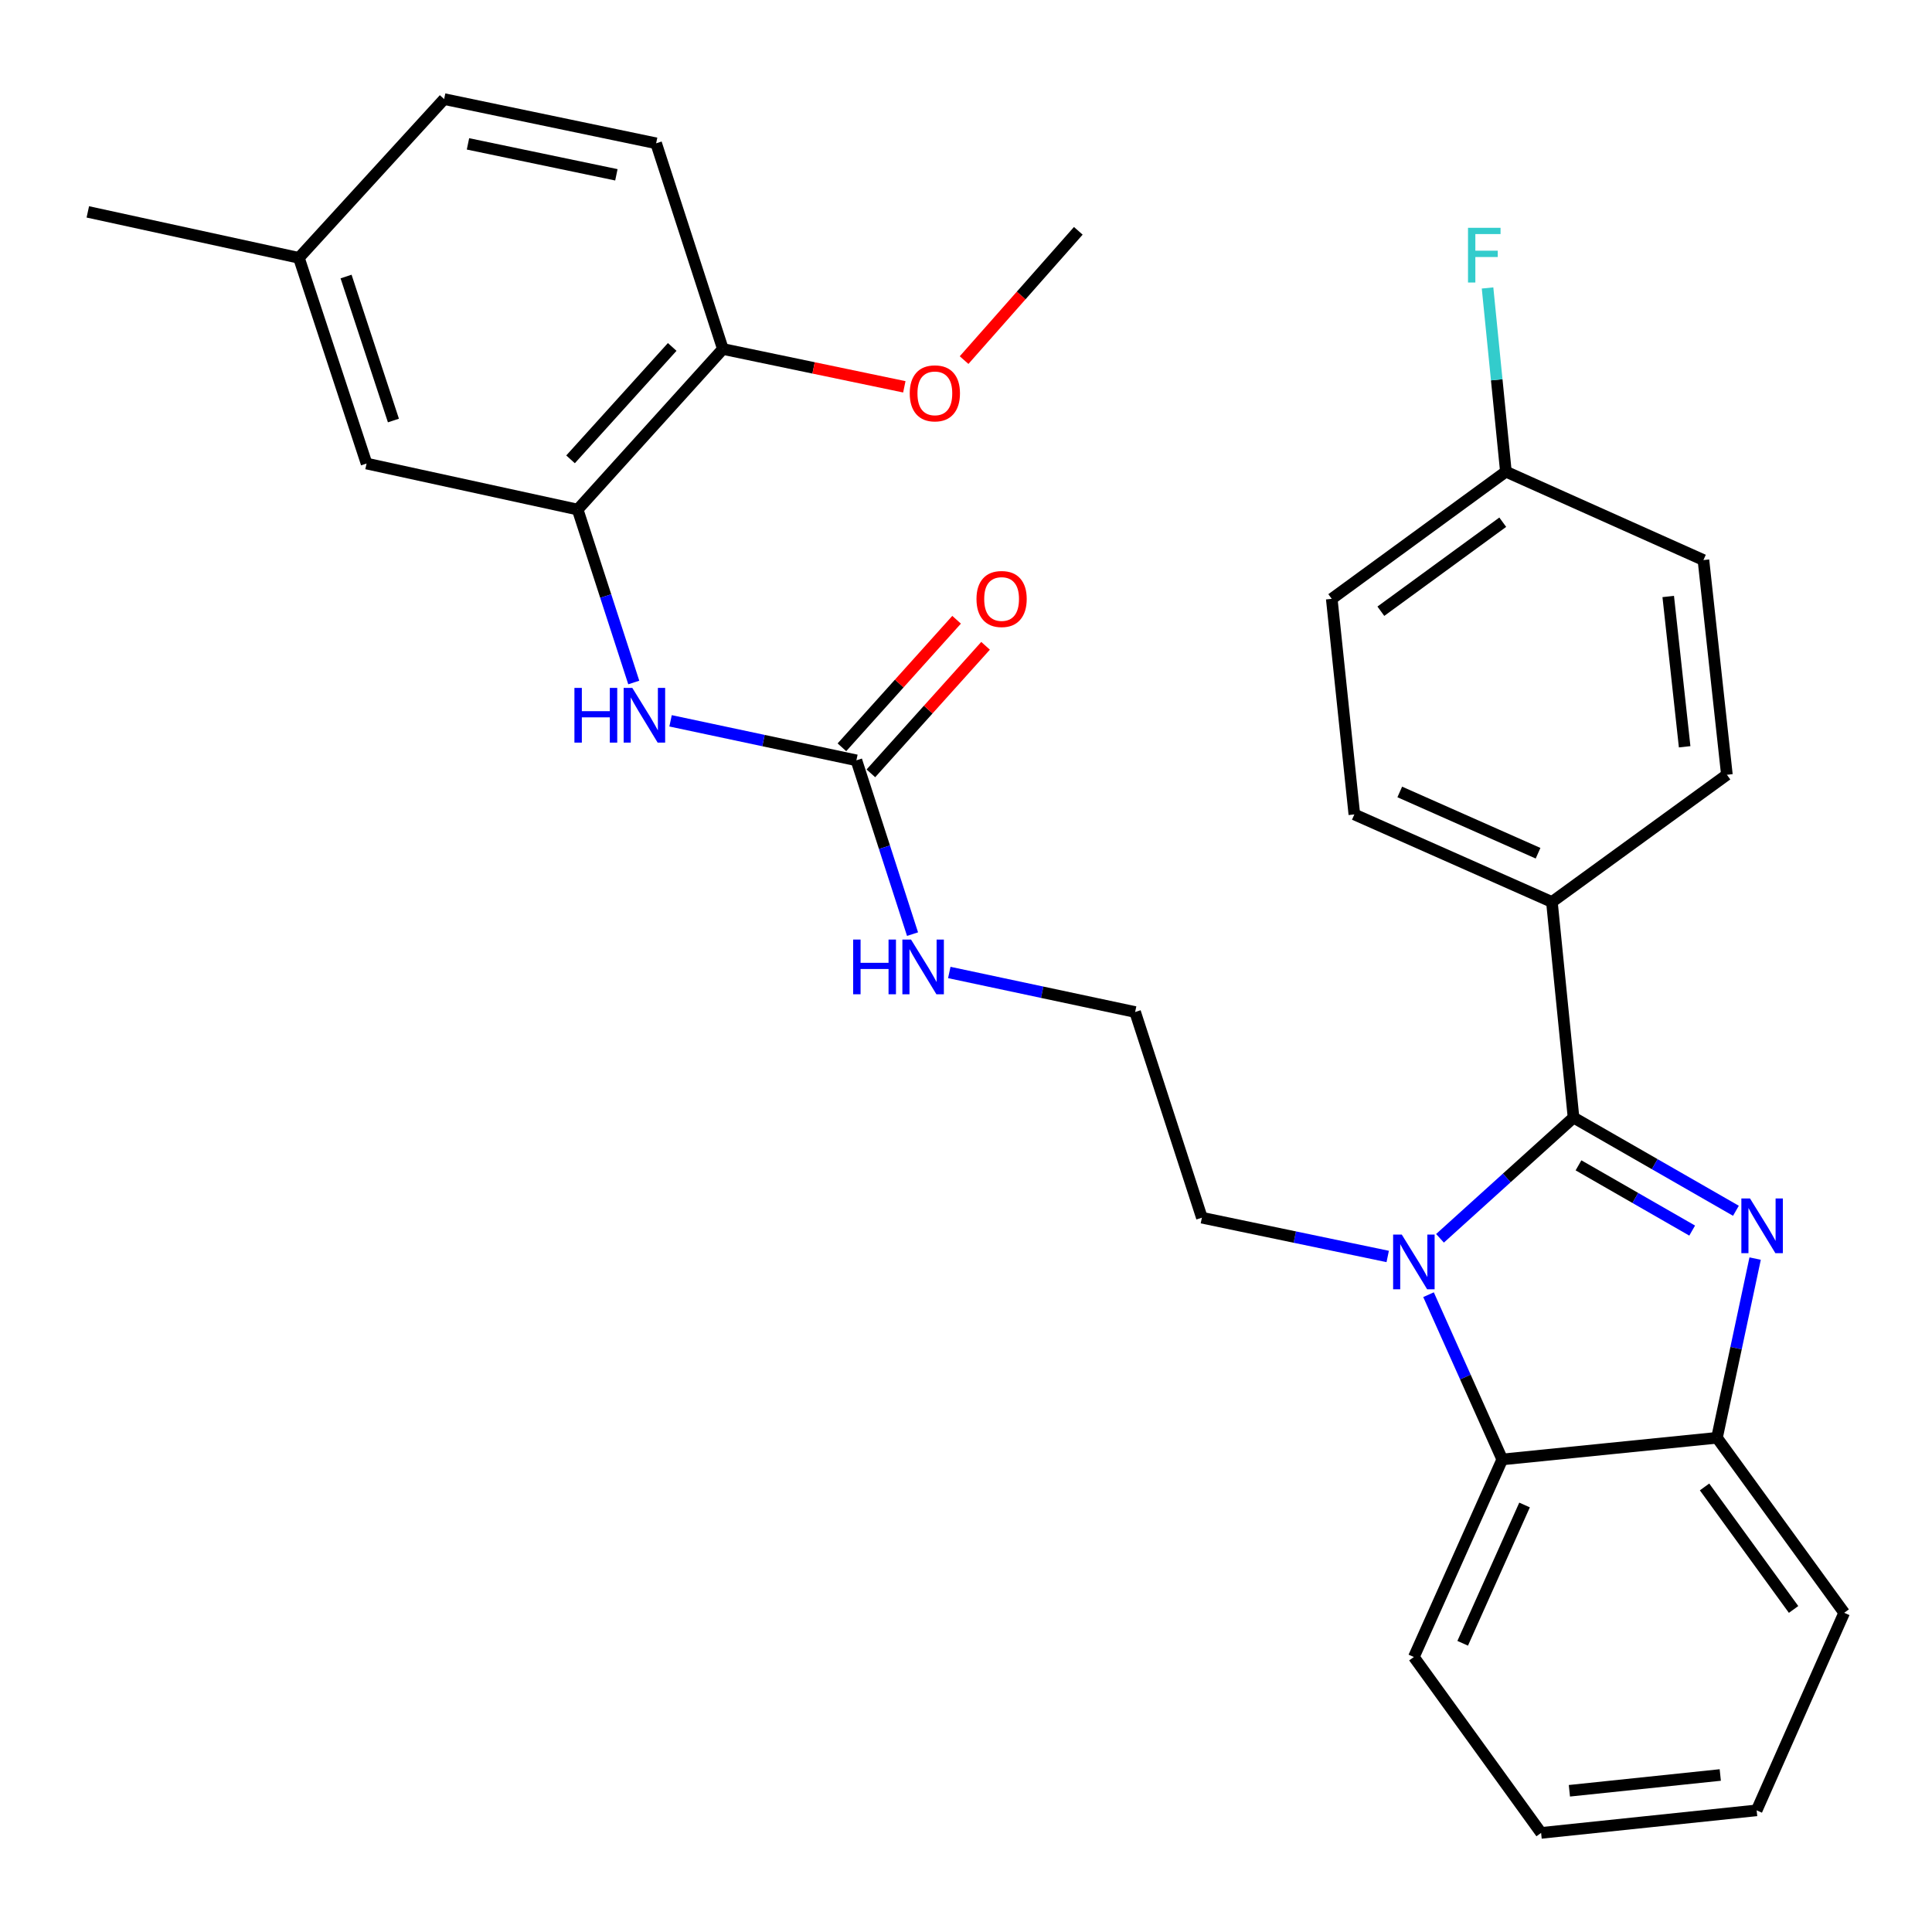 <?xml version='1.0' encoding='iso-8859-1'?>
<svg version='1.1' baseProfile='full'
              xmlns='http://www.w3.org/2000/svg'
                      xmlns:rdkit='http://www.rdkit.org/xml'
                      xmlns:xlink='http://www.w3.org/1999/xlink'
                  xml:space='preserve'
width='1000px' height='1000px' viewBox='0 0 1000 1000'>
<!-- END OF HEADER -->
<rect style='opacity:1.0;fill:#FFFFFF;stroke:none' width='1000' height='1000' x='0' y='0'> </rect>
<path class='bond-0' d='M 814.457,578.452 L 856.484,602.574' style='fill:none;fill-rule:evenodd;stroke:#000000;stroke-width:6px;stroke-linecap:butt;stroke-linejoin:miter;stroke-opacity:1' />
<path class='bond-0' d='M 856.484,602.574 L 898.512,626.697' style='fill:none;fill-rule:evenodd;stroke:#0000FF;stroke-width:6px;stroke-linecap:butt;stroke-linejoin:miter;stroke-opacity:1' />
<path class='bond-0' d='M 817.027,603.177 L 846.446,620.063' style='fill:none;fill-rule:evenodd;stroke:#000000;stroke-width:6px;stroke-linecap:butt;stroke-linejoin:miter;stroke-opacity:1' />
<path class='bond-0' d='M 846.446,620.063 L 875.865,636.949' style='fill:none;fill-rule:evenodd;stroke:#0000FF;stroke-width:6px;stroke-linecap:butt;stroke-linejoin:miter;stroke-opacity:1' />
<path class='bond-1' d='M 814.457,578.452 L 779.899,609.698' style='fill:none;fill-rule:evenodd;stroke:#000000;stroke-width:6px;stroke-linecap:butt;stroke-linejoin:miter;stroke-opacity:1' />
<path class='bond-1' d='M 779.899,609.698 L 745.341,640.944' style='fill:none;fill-rule:evenodd;stroke:#0000FF;stroke-width:6px;stroke-linecap:butt;stroke-linejoin:miter;stroke-opacity:1' />
<path class='bond-7' d='M 814.457,578.452 L 803.266,466.863' style='fill:none;fill-rule:evenodd;stroke:#000000;stroke-width:6px;stroke-linecap:butt;stroke-linejoin:miter;stroke-opacity:1' />
<path class='bond-3' d='M 908.454,651.44 L 898.581,697.817' style='fill:none;fill-rule:evenodd;stroke:#0000FF;stroke-width:6px;stroke-linecap:butt;stroke-linejoin:miter;stroke-opacity:1' />
<path class='bond-3' d='M 898.581,697.817 L 888.708,744.194' style='fill:none;fill-rule:evenodd;stroke:#000000;stroke-width:6px;stroke-linecap:butt;stroke-linejoin:miter;stroke-opacity:1' />
<path class='bond-2' d='M 739.405,670.133 L 758.486,712.771' style='fill:none;fill-rule:evenodd;stroke:#0000FF;stroke-width:6px;stroke-linecap:butt;stroke-linejoin:miter;stroke-opacity:1' />
<path class='bond-2' d='M 758.486,712.771 L 777.567,755.408' style='fill:none;fill-rule:evenodd;stroke:#000000;stroke-width:6px;stroke-linecap:butt;stroke-linejoin:miter;stroke-opacity:1' />
<path class='bond-15' d='M 718.273,650.347 L 670.185,640.311' style='fill:none;fill-rule:evenodd;stroke:#0000FF;stroke-width:6px;stroke-linecap:butt;stroke-linejoin:miter;stroke-opacity:1' />
<path class='bond-15' d='M 670.185,640.311 L 622.097,630.275' style='fill:none;fill-rule:evenodd;stroke:#000000;stroke-width:6px;stroke-linecap:butt;stroke-linejoin:miter;stroke-opacity:1' />
<path class='bond-24' d='M 777.567,755.408 L 731.815,857.665' style='fill:none;fill-rule:evenodd;stroke:#000000;stroke-width:6px;stroke-linecap:butt;stroke-linejoin:miter;stroke-opacity:1' />
<path class='bond-24' d='M 789.11,778.982 L 757.084,850.562' style='fill:none;fill-rule:evenodd;stroke:#000000;stroke-width:6px;stroke-linecap:butt;stroke-linejoin:miter;stroke-opacity:1' />
<path class='bond-30' d='M 777.567,755.408 L 888.708,744.194' style='fill:none;fill-rule:evenodd;stroke:#000000;stroke-width:6px;stroke-linecap:butt;stroke-linejoin:miter;stroke-opacity:1' />
<path class='bond-25' d='M 888.708,744.194 L 954.545,834.778' style='fill:none;fill-rule:evenodd;stroke:#000000;stroke-width:6px;stroke-linecap:butt;stroke-linejoin:miter;stroke-opacity:1' />
<path class='bond-25' d='M 882.272,769.637 L 928.358,833.046' style='fill:none;fill-rule:evenodd;stroke:#000000;stroke-width:6px;stroke-linecap:butt;stroke-linejoin:miter;stroke-opacity:1' />
<path class='bond-4' d='M 443.27,393.542 L 457.798,438.522' style='fill:none;fill-rule:evenodd;stroke:#000000;stroke-width:6px;stroke-linecap:butt;stroke-linejoin:miter;stroke-opacity:1' />
<path class='bond-4' d='M 457.798,438.522 L 472.327,483.501' style='fill:none;fill-rule:evenodd;stroke:#0000FF;stroke-width:6px;stroke-linecap:butt;stroke-linejoin:miter;stroke-opacity:1' />
<path class='bond-6' d='M 443.27,393.542 L 395.178,383.319' style='fill:none;fill-rule:evenodd;stroke:#000000;stroke-width:6px;stroke-linecap:butt;stroke-linejoin:miter;stroke-opacity:1' />
<path class='bond-6' d='M 395.178,383.319 L 347.085,373.097' style='fill:none;fill-rule:evenodd;stroke:#0000FF;stroke-width:6px;stroke-linecap:butt;stroke-linejoin:miter;stroke-opacity:1' />
<path class='bond-10' d='M 450.767,400.283 L 480.447,367.277' style='fill:none;fill-rule:evenodd;stroke:#000000;stroke-width:6px;stroke-linecap:butt;stroke-linejoin:miter;stroke-opacity:1' />
<path class='bond-10' d='M 480.447,367.277 L 510.126,334.271' style='fill:none;fill-rule:evenodd;stroke:#FF0000;stroke-width:6px;stroke-linecap:butt;stroke-linejoin:miter;stroke-opacity:1' />
<path class='bond-10' d='M 435.773,386.8 L 465.452,353.794' style='fill:none;fill-rule:evenodd;stroke:#000000;stroke-width:6px;stroke-linecap:butt;stroke-linejoin:miter;stroke-opacity:1' />
<path class='bond-10' d='M 465.452,353.794 L 495.132,320.788' style='fill:none;fill-rule:evenodd;stroke:#FF0000;stroke-width:6px;stroke-linecap:butt;stroke-linejoin:miter;stroke-opacity:1' />
<path class='bond-5' d='M 298.992,263.748 L 313.515,308.504' style='fill:none;fill-rule:evenodd;stroke:#000000;stroke-width:6px;stroke-linecap:butt;stroke-linejoin:miter;stroke-opacity:1' />
<path class='bond-5' d='M 313.515,308.504 L 328.038,353.26' style='fill:none;fill-rule:evenodd;stroke:#0000FF;stroke-width:6px;stroke-linecap:butt;stroke-linejoin:miter;stroke-opacity:1' />
<path class='bond-8' d='M 298.992,263.748 L 374.161,180.636' style='fill:none;fill-rule:evenodd;stroke:#000000;stroke-width:6px;stroke-linecap:butt;stroke-linejoin:miter;stroke-opacity:1' />
<path class='bond-8' d='M 295.312,237.756 L 347.931,179.577' style='fill:none;fill-rule:evenodd;stroke:#000000;stroke-width:6px;stroke-linecap:butt;stroke-linejoin:miter;stroke-opacity:1' />
<path class='bond-9' d='M 298.992,263.748 L 189.733,239.932' style='fill:none;fill-rule:evenodd;stroke:#000000;stroke-width:6px;stroke-linecap:butt;stroke-linejoin:miter;stroke-opacity:1' />
<path class='bond-12' d='M 803.266,466.863 L 701.008,421.548' style='fill:none;fill-rule:evenodd;stroke:#000000;stroke-width:6px;stroke-linecap:butt;stroke-linejoin:miter;stroke-opacity:1' />
<path class='bond-12' d='M 796.097,441.63 L 724.516,409.91' style='fill:none;fill-rule:evenodd;stroke:#000000;stroke-width:6px;stroke-linecap:butt;stroke-linejoin:miter;stroke-opacity:1' />
<path class='bond-13' d='M 803.266,466.863 L 893.839,401.014' style='fill:none;fill-rule:evenodd;stroke:#000000;stroke-width:6px;stroke-linecap:butt;stroke-linejoin:miter;stroke-opacity:1' />
<path class='bond-14' d='M 374.161,180.636 L 339.612,74.178' style='fill:none;fill-rule:evenodd;stroke:#000000;stroke-width:6px;stroke-linecap:butt;stroke-linejoin:miter;stroke-opacity:1' />
<path class='bond-23' d='M 374.161,180.636 L 421.119,190.427' style='fill:none;fill-rule:evenodd;stroke:#000000;stroke-width:6px;stroke-linecap:butt;stroke-linejoin:miter;stroke-opacity:1' />
<path class='bond-23' d='M 421.119,190.427 L 468.078,200.217' style='fill:none;fill-rule:evenodd;stroke:#FF0000;stroke-width:6px;stroke-linecap:butt;stroke-linejoin:miter;stroke-opacity:1' />
<path class='bond-16' d='M 189.733,239.932 L 154.713,133.462' style='fill:none;fill-rule:evenodd;stroke:#000000;stroke-width:6px;stroke-linecap:butt;stroke-linejoin:miter;stroke-opacity:1' />
<path class='bond-16' d='M 203.635,217.661 L 179.122,143.132' style='fill:none;fill-rule:evenodd;stroke:#000000;stroke-width:6px;stroke-linecap:butt;stroke-linejoin:miter;stroke-opacity:1' />
<path class='bond-11' d='M 491.352,503.352 L 539.445,513.585' style='fill:none;fill-rule:evenodd;stroke:#0000FF;stroke-width:6px;stroke-linecap:butt;stroke-linejoin:miter;stroke-opacity:1' />
<path class='bond-11' d='M 539.445,513.585 L 587.537,523.817' style='fill:none;fill-rule:evenodd;stroke:#000000;stroke-width:6px;stroke-linecap:butt;stroke-linejoin:miter;stroke-opacity:1' />
<path class='bond-19' d='M 701.008,421.548 L 689.313,309.959' style='fill:none;fill-rule:evenodd;stroke:#000000;stroke-width:6px;stroke-linecap:butt;stroke-linejoin:miter;stroke-opacity:1' />
<path class='bond-18' d='M 893.839,401.014 L 881.695,289.884' style='fill:none;fill-rule:evenodd;stroke:#000000;stroke-width:6px;stroke-linecap:butt;stroke-linejoin:miter;stroke-opacity:1' />
<path class='bond-18' d='M 871.972,386.535 L 863.471,308.744' style='fill:none;fill-rule:evenodd;stroke:#000000;stroke-width:6px;stroke-linecap:butt;stroke-linejoin:miter;stroke-opacity:1' />
<path class='bond-33' d='M 339.612,74.178 L 229.883,51.291' style='fill:none;fill-rule:evenodd;stroke:#000000;stroke-width:6px;stroke-linecap:butt;stroke-linejoin:miter;stroke-opacity:1' />
<path class='bond-33' d='M 319.036,90.485 L 242.225,74.464' style='fill:none;fill-rule:evenodd;stroke:#000000;stroke-width:6px;stroke-linecap:butt;stroke-linejoin:miter;stroke-opacity:1' />
<path class='bond-22' d='M 622.097,630.275 L 587.537,523.817' style='fill:none;fill-rule:evenodd;stroke:#000000;stroke-width:6px;stroke-linecap:butt;stroke-linejoin:miter;stroke-opacity:1' />
<path class='bond-20' d='M 154.713,133.462 L 229.883,51.291' style='fill:none;fill-rule:evenodd;stroke:#000000;stroke-width:6px;stroke-linecap:butt;stroke-linejoin:miter;stroke-opacity:1' />
<path class='bond-26' d='M 154.713,133.462 L 45.455,109.668' style='fill:none;fill-rule:evenodd;stroke:#000000;stroke-width:6px;stroke-linecap:butt;stroke-linejoin:miter;stroke-opacity:1' />
<path class='bond-17' d='M 779.449,244.133 L 881.695,289.884' style='fill:none;fill-rule:evenodd;stroke:#000000;stroke-width:6px;stroke-linecap:butt;stroke-linejoin:miter;stroke-opacity:1' />
<path class='bond-21' d='M 779.449,244.133 L 774.701,196.591' style='fill:none;fill-rule:evenodd;stroke:#000000;stroke-width:6px;stroke-linecap:butt;stroke-linejoin:miter;stroke-opacity:1' />
<path class='bond-21' d='M 774.701,196.591 L 769.953,149.048' style='fill:none;fill-rule:evenodd;stroke:#33CCCC;stroke-width:6px;stroke-linecap:butt;stroke-linejoin:miter;stroke-opacity:1' />
<path class='bond-31' d='M 779.449,244.133 L 689.313,309.959' style='fill:none;fill-rule:evenodd;stroke:#000000;stroke-width:6px;stroke-linecap:butt;stroke-linejoin:miter;stroke-opacity:1' />
<path class='bond-31' d='M 777.821,270.291 L 714.726,316.37' style='fill:none;fill-rule:evenodd;stroke:#000000;stroke-width:6px;stroke-linecap:butt;stroke-linejoin:miter;stroke-opacity:1' />
<path class='bond-27' d='M 499.008,186.388 L 528.569,152.929' style='fill:none;fill-rule:evenodd;stroke:#FF0000;stroke-width:6px;stroke-linecap:butt;stroke-linejoin:miter;stroke-opacity:1' />
<path class='bond-27' d='M 528.569,152.929 L 558.13,119.47' style='fill:none;fill-rule:evenodd;stroke:#000000;stroke-width:6px;stroke-linecap:butt;stroke-linejoin:miter;stroke-opacity:1' />
<path class='bond-28' d='M 731.815,857.665 L 797.675,948.709' style='fill:none;fill-rule:evenodd;stroke:#000000;stroke-width:6px;stroke-linecap:butt;stroke-linejoin:miter;stroke-opacity:1' />
<path class='bond-29' d='M 954.545,834.778 L 909.242,937.036' style='fill:none;fill-rule:evenodd;stroke:#000000;stroke-width:6px;stroke-linecap:butt;stroke-linejoin:miter;stroke-opacity:1' />
<path class='bond-32' d='M 797.675,948.709 L 909.242,937.036' style='fill:none;fill-rule:evenodd;stroke:#000000;stroke-width:6px;stroke-linecap:butt;stroke-linejoin:miter;stroke-opacity:1' />
<path class='bond-32' d='M 812.312,926.903 L 890.409,918.732' style='fill:none;fill-rule:evenodd;stroke:#000000;stroke-width:6px;stroke-linecap:butt;stroke-linejoin:miter;stroke-opacity:1' />
<path  class='atom-1' d='M 905.805 620.316
L 915.085 635.316
Q 916.005 636.796, 917.485 639.476
Q 918.965 642.156, 919.045 642.316
L 919.045 620.316
L 922.805 620.316
L 922.805 648.636
L 918.925 648.636
L 908.965 632.236
Q 907.805 630.316, 906.565 628.116
Q 905.365 625.916, 905.005 625.236
L 905.005 648.636
L 901.325 648.636
L 901.325 620.316
L 905.805 620.316
' fill='#0000FF'/>
<path  class='atom-2' d='M 725.555 639.013
L 734.835 654.013
Q 735.755 655.493, 737.235 658.173
Q 738.715 660.853, 738.795 661.013
L 738.795 639.013
L 742.555 639.013
L 742.555 667.333
L 738.675 667.333
L 728.715 650.933
Q 727.555 649.013, 726.315 646.813
Q 725.115 644.613, 724.755 643.933
L 724.755 667.333
L 721.075 667.333
L 721.075 639.013
L 725.555 639.013
' fill='#0000FF'/>
<path  class='atom-7' d='M 297.321 356.058
L 301.161 356.058
L 301.161 368.098
L 315.641 368.098
L 315.641 356.058
L 319.481 356.058
L 319.481 384.378
L 315.641 384.378
L 315.641 371.298
L 301.161 371.298
L 301.161 384.378
L 297.321 384.378
L 297.321 356.058
' fill='#0000FF'/>
<path  class='atom-7' d='M 327.281 356.058
L 336.561 371.058
Q 337.481 372.538, 338.961 375.218
Q 340.441 377.898, 340.521 378.058
L 340.521 356.058
L 344.281 356.058
L 344.281 384.378
L 340.401 384.378
L 330.441 367.978
Q 329.281 366.058, 328.041 363.858
Q 326.841 361.658, 326.481 360.978
L 326.481 384.378
L 322.801 384.378
L 322.801 356.058
L 327.281 356.058
' fill='#0000FF'/>
<path  class='atom-11' d='M 505.428 310.039
Q 505.428 303.239, 508.788 299.439
Q 512.148 295.639, 518.428 295.639
Q 524.708 295.639, 528.068 299.439
Q 531.428 303.239, 531.428 310.039
Q 531.428 316.919, 528.028 320.839
Q 524.628 324.719, 518.428 324.719
Q 512.188 324.719, 508.788 320.839
Q 505.428 316.959, 505.428 310.039
M 518.428 321.519
Q 522.748 321.519, 525.068 318.639
Q 527.428 315.719, 527.428 310.039
Q 527.428 304.479, 525.068 301.679
Q 522.748 298.839, 518.428 298.839
Q 514.108 298.839, 511.748 301.639
Q 509.428 304.439, 509.428 310.039
Q 509.428 315.759, 511.748 318.639
Q 514.108 321.519, 518.428 321.519
' fill='#FF0000'/>
<path  class='atom-12' d='M 441.588 486.311
L 445.428 486.311
L 445.428 498.351
L 459.908 498.351
L 459.908 486.311
L 463.748 486.311
L 463.748 514.631
L 459.908 514.631
L 459.908 501.551
L 445.428 501.551
L 445.428 514.631
L 441.588 514.631
L 441.588 486.311
' fill='#0000FF'/>
<path  class='atom-12' d='M 471.548 486.311
L 480.828 501.311
Q 481.748 502.791, 483.228 505.471
Q 484.708 508.151, 484.788 508.311
L 484.788 486.311
L 488.548 486.311
L 488.548 514.631
L 484.668 514.631
L 474.708 498.231
Q 473.548 496.311, 472.308 494.111
Q 471.108 491.911, 470.748 491.231
L 470.748 514.631
L 467.068 514.631
L 467.068 486.311
L 471.548 486.311
' fill='#0000FF'/>
<path  class='atom-22' d='M 759.837 117.913
L 776.677 117.913
L 776.677 121.153
L 763.637 121.153
L 763.637 129.753
L 775.237 129.753
L 775.237 133.033
L 763.637 133.033
L 763.637 146.233
L 759.837 146.233
L 759.837 117.913
' fill='#33CCCC'/>
<path  class='atom-24' d='M 470.879 203.592
Q 470.879 196.792, 474.239 192.992
Q 477.599 189.192, 483.879 189.192
Q 490.159 189.192, 493.519 192.992
Q 496.879 196.792, 496.879 203.592
Q 496.879 210.472, 493.479 214.392
Q 490.079 218.272, 483.879 218.272
Q 477.639 218.272, 474.239 214.392
Q 470.879 210.512, 470.879 203.592
M 483.879 215.072
Q 488.199 215.072, 490.519 212.192
Q 492.879 209.272, 492.879 203.592
Q 492.879 198.032, 490.519 195.232
Q 488.199 192.392, 483.879 192.392
Q 479.559 192.392, 477.199 195.192
Q 474.879 197.992, 474.879 203.592
Q 474.879 209.312, 477.199 212.192
Q 479.559 215.072, 483.879 215.072
' fill='#FF0000'/>
</svg>
